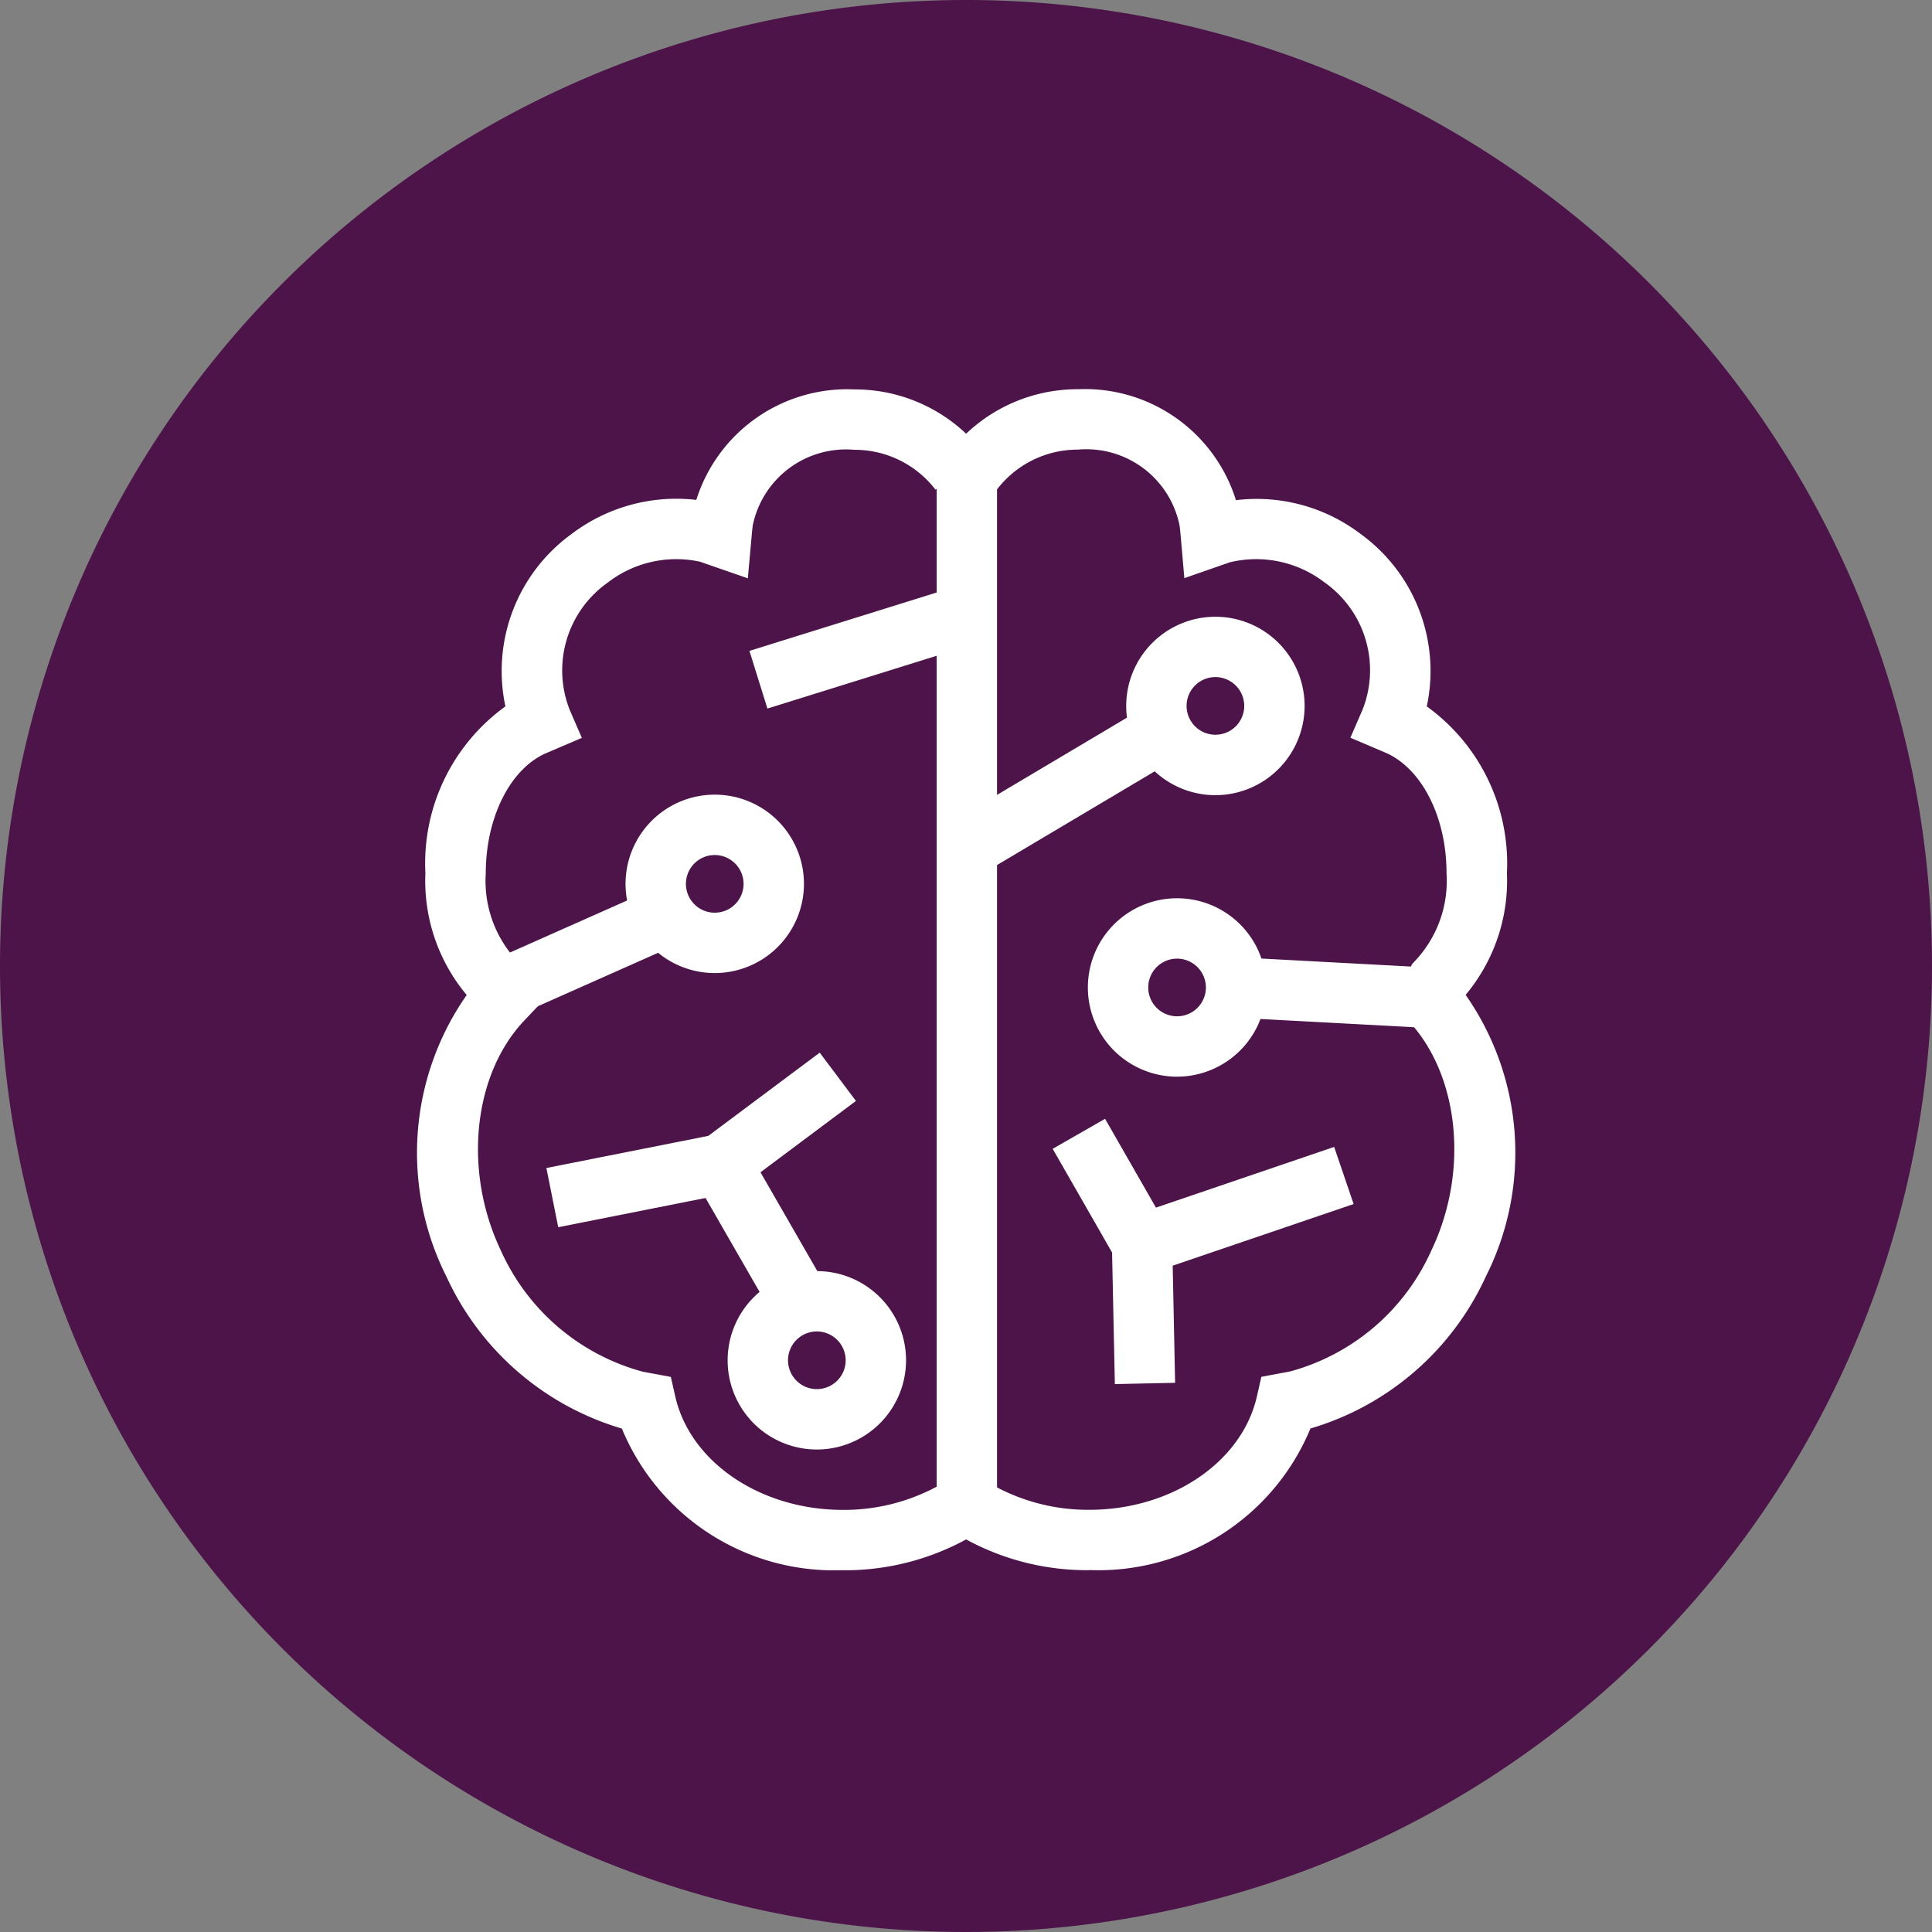 <svg id="ai_-_icon_-_l" data-name="ai - icon - l" xmlns="http://www.w3.org/2000/svg" xmlns:xlink="http://www.w3.org/1999/xlink" width="64" height="64" viewBox="0 0 64 64">
  <rect x="0" y="0" width="64" height="64" fill="#808080" stroke="none"/>
  <defs>
    <clipPath id="clip-path">
      <rect id="Rectángulo_12747" data-name="Rectángulo 12747" width="64" height="64" fill="none"/>
    </clipPath>
  </defs>
  <g id="Grupo_30361" data-name="Grupo 30361" clip-path="url(#clip-path)">
    <path id="Trazado_39575" data-name="Trazado 39575" d="M32,0A32,32,0,1,1,0,32,32,32,0,0,1,32,0" fill="#4d144a"/>
    <path id="Trazado_39576" data-name="Trazado 39576" d="M27.919,52.014A7.6,7.6,0,0,1,20.6,47.323a9.283,9.283,0,0,1-5.812-5.036,9.116,9.116,0,0,1,.672-9.326,5.883,5.883,0,0,1-1.368-4.034A6.413,6.413,0,0,1,16.742,23.4a5.609,5.609,0,0,1,2.2-5.717,5.742,5.742,0,0,1,4.124-1.123A5.241,5.241,0,0,1,28.3,12.9,5.355,5.355,0,0,1,32.573,15l-1.584,1.221A3.371,3.371,0,0,0,28.3,14.9a3.153,3.153,0,0,0-3.365,2.51c-.016.116-.047.471-.047.474l-.115,1.274-1.58-.549a3.7,3.7,0,0,0-3.051.683,3.56,3.56,0,0,0-1.267,4.231l.4.92-1.218.521c-1.167.531-1.965,2.128-1.965,3.965a3.873,3.873,0,0,0,1.026,2.89l.12.128.59,1.374-.454.479c-1.707,1.795-2.036,5-.781,7.627A7.209,7.209,0,0,0,21.3,45.441l.922.171.146.642c.492,2.181,2.827,3.763,5.552,3.763A6.484,6.484,0,0,0,31.5,48.969l1.113,1.66a8.382,8.382,0,0,1-4.7,1.388Z" fill="#fff"/>
    <path id="Trazado_39577" data-name="Trazado 39577" d="M23.676,32.234a2.955,2.955,0,1,1,2.956-2.955,2.958,2.958,0,0,1-2.956,2.955m0-3.91a.955.955,0,1,0,.956.955.957.957,0,0,0-.956-.955" fill="#fff"/>
    <path id="Trazado_39578" data-name="Trazado 39578" d="M27.059,48.017a2.955,2.955,0,1,1,2.955-2.955,2.958,2.958,0,0,1-2.955,2.955m0-3.911a.955.955,0,1,0,.955.956.957.957,0,0,0-.955-.956" fill="#fff"/>
    <path id="Trazado_39579" data-name="Trazado 39579" d="M40.261,26.341a2.955,2.955,0,1,1,2.956-2.956,2.958,2.958,0,0,1-2.956,2.956m0-3.912a.955.955,0,1,0,.956.955.957.957,0,0,0-.956-.955" fill="#fff"/>
    <path id="Trazado_39580" data-name="Trazado 39580" d="M38.992,35.666a2.955,2.955,0,1,1,2.955-2.955,2.958,2.958,0,0,1-2.955,2.955m0-3.91a.955.955,0,1,0,.955.955.957.957,0,0,0-.955-.955" fill="#fff"/>
    <rect id="Rectángulo_12740" data-name="Rectángulo 12740" width="5.075" height="2.001" transform="translate(16.678 31.649) rotate(-23.959)" fill="#fff"/>
    <rect id="Rectángulo_12741" data-name="Rectángulo 12741" width="2.002" height="4.978" transform="translate(23.014 39.062) rotate(-29.908)" fill="#fff"/>
    <path id="Trazado_39581" data-name="Trazado 39581" d="M18.492,40.653,18.1,38.692l5.364-1.065,3.69-2.757,1.2,1.6L24.3,39.5Z" fill="#fff"/>
    <path id="Trazado_39582" data-name="Trazado 39582" d="M36.931,45.85l-.092-4.359-1.968-3.435,1.736-.994,2.22,3.876.1,4.869Z" fill="#fff"/>
    <rect id="Rectángulo_12742" data-name="Rectángulo 12742" width="7.062" height="1.999" transform="translate(37.511 40.27) rotate(-18.81)" fill="#fff"/>
    <rect id="Rectángulo_12743" data-name="Rectángulo 12743" width="2.001" height="6.299" transform="translate(40.894 33.71) rotate(-86.935)" fill="#fff"/>
    <rect id="Rectángulo_12744" data-name="Rectángulo 12744" width="7.045" height="1.998" transform="translate(31.441 27.274) rotate(-30.722)" fill="#fff"/>
    <rect id="Rectángulo_12745" data-name="Rectángulo 12745" width="7.263" height="2.001" transform="translate(24.826 21.561) rotate(-17.317)" fill="#fff"/>
    <path id="Trazado_39583" data-name="Trazado 39583" d="M36.09,52.014a8.371,8.371,0,0,1-4.7-1.388l1.115-1.66a6.475,6.475,0,0,0,3.581,1.048c2.725,0,5.06-1.582,5.552-3.763l.146-.642.961-.18a7.187,7.187,0,0,0,4.671-4.007c1.256-2.623.927-5.831-.78-7.628l-.454-.478.59-1.374.12-.128a3.869,3.869,0,0,0,1.026-2.89c0-1.837-.8-3.434-1.985-3.975l-1.2-.511.4-.921a3.558,3.558,0,0,0-1.266-4.231,3.71,3.71,0,0,0-3.134-.657l-1.5.523-.111-1.277s-.03-.351-.047-.466a3.152,3.152,0,0,0-3.364-2.515,3.365,3.365,0,0,0-2.688,1.325L31.437,15a5.352,5.352,0,0,1,4.274-2.106,5.238,5.238,0,0,1,5.231,3.675,5.685,5.685,0,0,1,4.122,1.113,5.607,5.607,0,0,1,2.2,5.719,6.412,6.412,0,0,1,2.655,5.522,5.893,5.893,0,0,1-1.368,4.034,9.114,9.114,0,0,1,.671,9.326,9.267,9.267,0,0,1-5.812,5.038,7.6,7.6,0,0,1-7.322,4.689Z" fill="#fff"/>
    <rect id="Rectángulo_12746" data-name="Rectángulo 12746" width="2" height="35.564" transform="translate(31.028 14.744)" fill="#fff"/>
  </g>
</svg>
